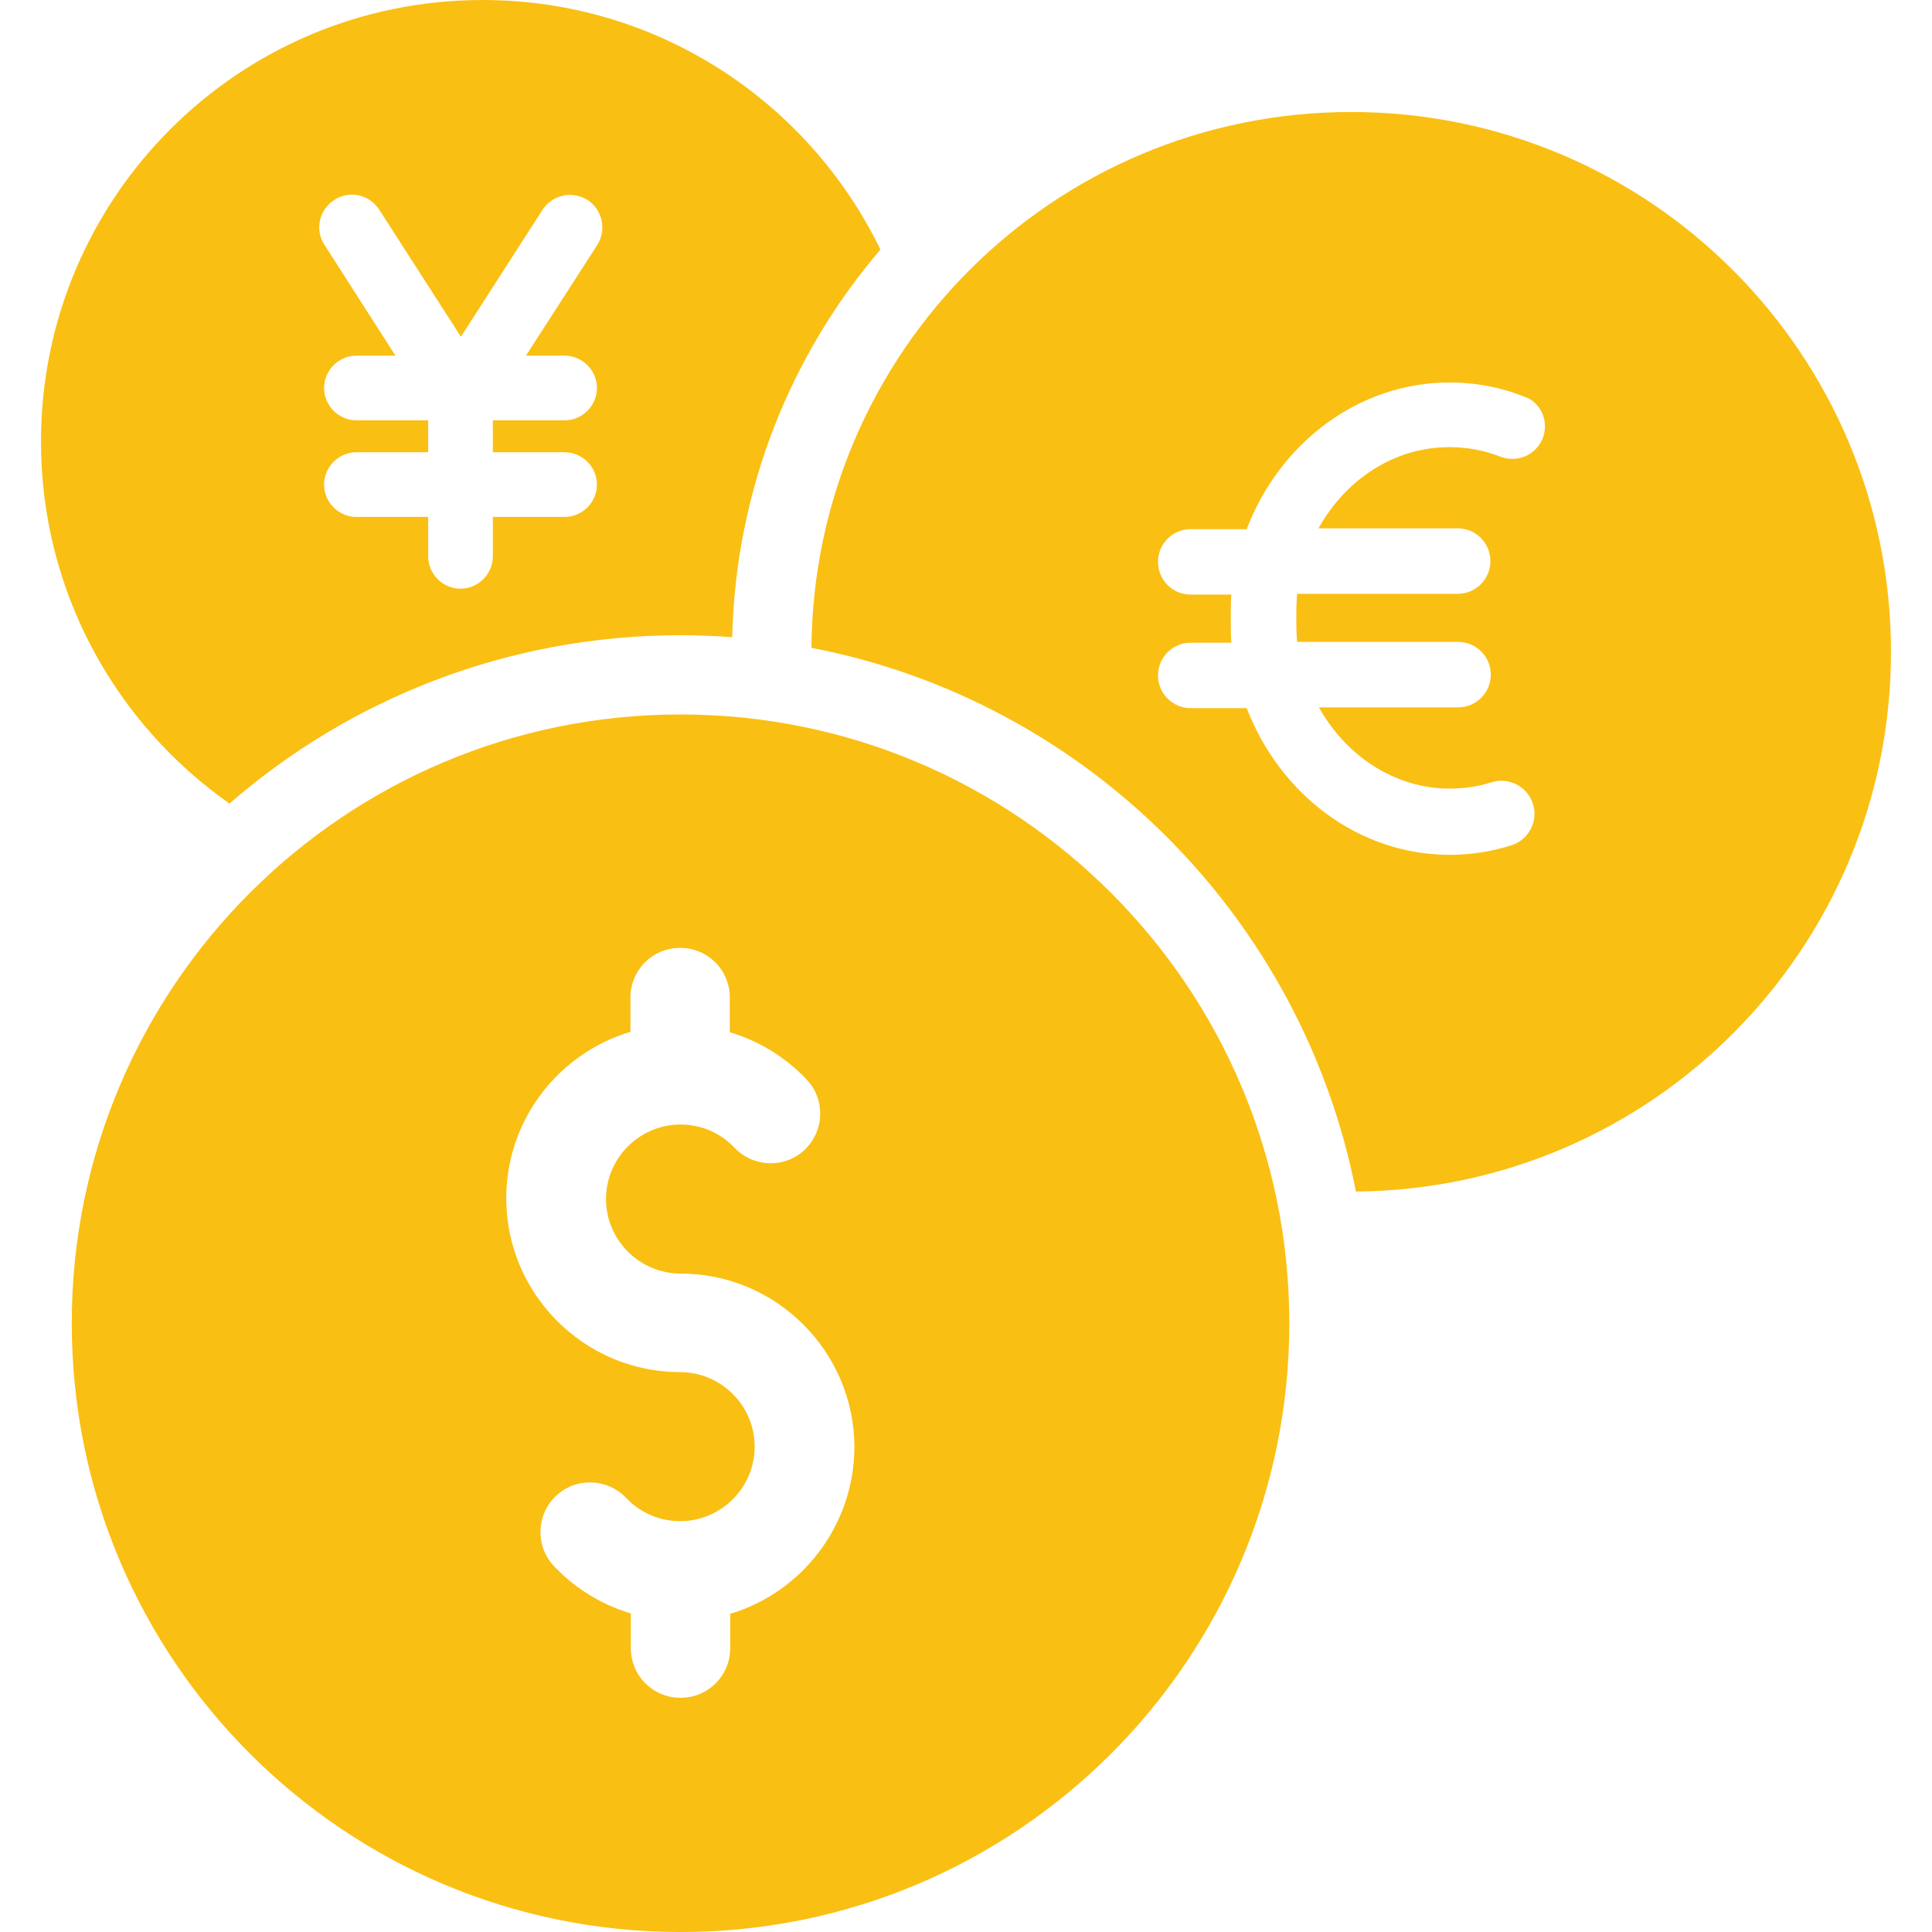 <svg version="1.1" xmlns="http://www.w3.org/2000/svg" width="640" height="640" viewBox="0 0 640 640" fill="#fabf13">
    <g></g>
    <path d="M427.099 438.339c0 111.412-90.253 201.665-201.665 201.665s-201.665-90.253-201.665-201.665c0-111.412 90.253-201.665 201.665-201.665 111.282 0 201.665 90.253 201.665 201.665zM283.034 479.482c0-31.739-25.861-57.6-57.6-57.6-13.584 0-24.686-11.102-24.686-24.686s11.102-24.686 24.686-24.686c6.792 0 13.192 2.743 17.894 7.706 6.269 6.531 16.588 6.923 23.249 0.653 6.531-6.269 6.923-16.587 0.653-23.249-7.053-7.445-15.804-12.8-25.469-15.674v-11.494c0-9.143-7.314-16.457-16.457-16.457s-16.457 7.314-16.457 16.457v11.363c-23.771 7.053-41.143 29.126-41.143 55.118 0 31.739 25.861 57.6 57.6 57.6 13.584 0 24.686 11.102 24.686 24.686s-11.102 24.686-24.686 24.686c-6.792 0-13.192-2.743-17.894-7.706-6.269-6.531-16.588-6.923-23.249-0.653-6.531 6.269-6.923 16.588-0.653 23.249 7.053 7.445 15.804 12.8 25.469 15.674v11.494c0 9.143 7.314 16.457 16.457 16.457s16.457-7.314 16.457-16.457v-11.363c23.641-7.053 41.012-29.126 41.143-55.118z"></path>
    <path d="M291.654 82.682c-29.649 34.613-47.935 79.413-49.11 128.392-5.616-0.392-11.363-0.653-17.11-0.653-57.208 0-109.453 21.029-149.421 55.771-37.747-26.514-62.433-70.269-62.433-119.902 0-80.849 65.437-146.286 146.286-146.286 57.992 0 108.016 33.698 131.787 82.677zM187.034 117.817h-12.8l23.641-36.702c3.135-5.094 1.698-11.624-3.265-14.89-5.094-3.135-11.624-1.698-14.89 3.265l-27.037 42.057-27.037-42.057c-3.265-5.094-9.926-6.531-14.89-3.265-5.094 3.265-6.531 9.926-3.265 14.89l23.51 36.702h-12.931c-5.877 0-10.71 4.832-10.71 10.71s4.832 10.71 10.71 10.71h23.771v10.579h-23.771c-5.877 0-10.71 4.833-10.71 10.71s4.832 10.71 10.71 10.71h23.771v13.061c0 5.877 4.832 10.71 10.71 10.71s10.71-4.833 10.71-10.71v-13.061h23.771c5.877 0 10.71-4.833 10.71-10.71s-4.833-10.71-10.71-10.71h-23.771v-10.579h23.771c5.877 0 10.71-4.833 10.71-10.71s-4.833-10.71-10.71-10.71z"></path>
    <path d="M626.414 215.906c0 98.221-79.151 178.024-177.241 178.808-17.763-90.906-89.469-162.613-180.376-180.114 0.784-98.221 80.457-177.502 178.808-177.502 98.743 0 178.808 80.065 178.808 178.808zM504.944 131.4c-7.837-3.135-16.196-4.702-24.686-4.702-30.302 0-56.424 20.114-67.265 48.587h-18.547c-6.008 0-10.841 4.833-10.841 10.841s4.832 10.841 10.841 10.841h13.453c-0.261 2.613-0.261 13.322 0 15.935h-13.453c-6.008 0-10.841 4.833-10.841 10.841s4.832 10.841 10.841 10.841h18.547c10.971 28.474 36.963 48.588 67.265 48.588 6.923 0 13.714-1.045 20.376-3.135 5.747-1.829 9.012-7.967 7.184-13.714s-7.968-9.013-13.714-7.184c-4.441 1.437-9.143 2.090-13.845 2.090-18.286 0-34.351-10.841-43.363-26.906h46.106c6.008 0 10.841-4.833 10.841-10.841s-4.832-10.841-10.841-10.841h-53.29c-0.392-2.613-0.392-13.322 0-15.935h53.159c6.008 0 10.841-4.833 10.841-10.841s-4.832-10.841-10.841-10.841h-46.106c9.012-16.196 25.078-26.906 43.363-26.906 5.747 0 11.494 1.045 16.849 3.135 5.616 2.221 11.886-0.523 14.106-6.139 2.090-5.616-0.653-11.886-6.139-13.714z"></path>
</svg>